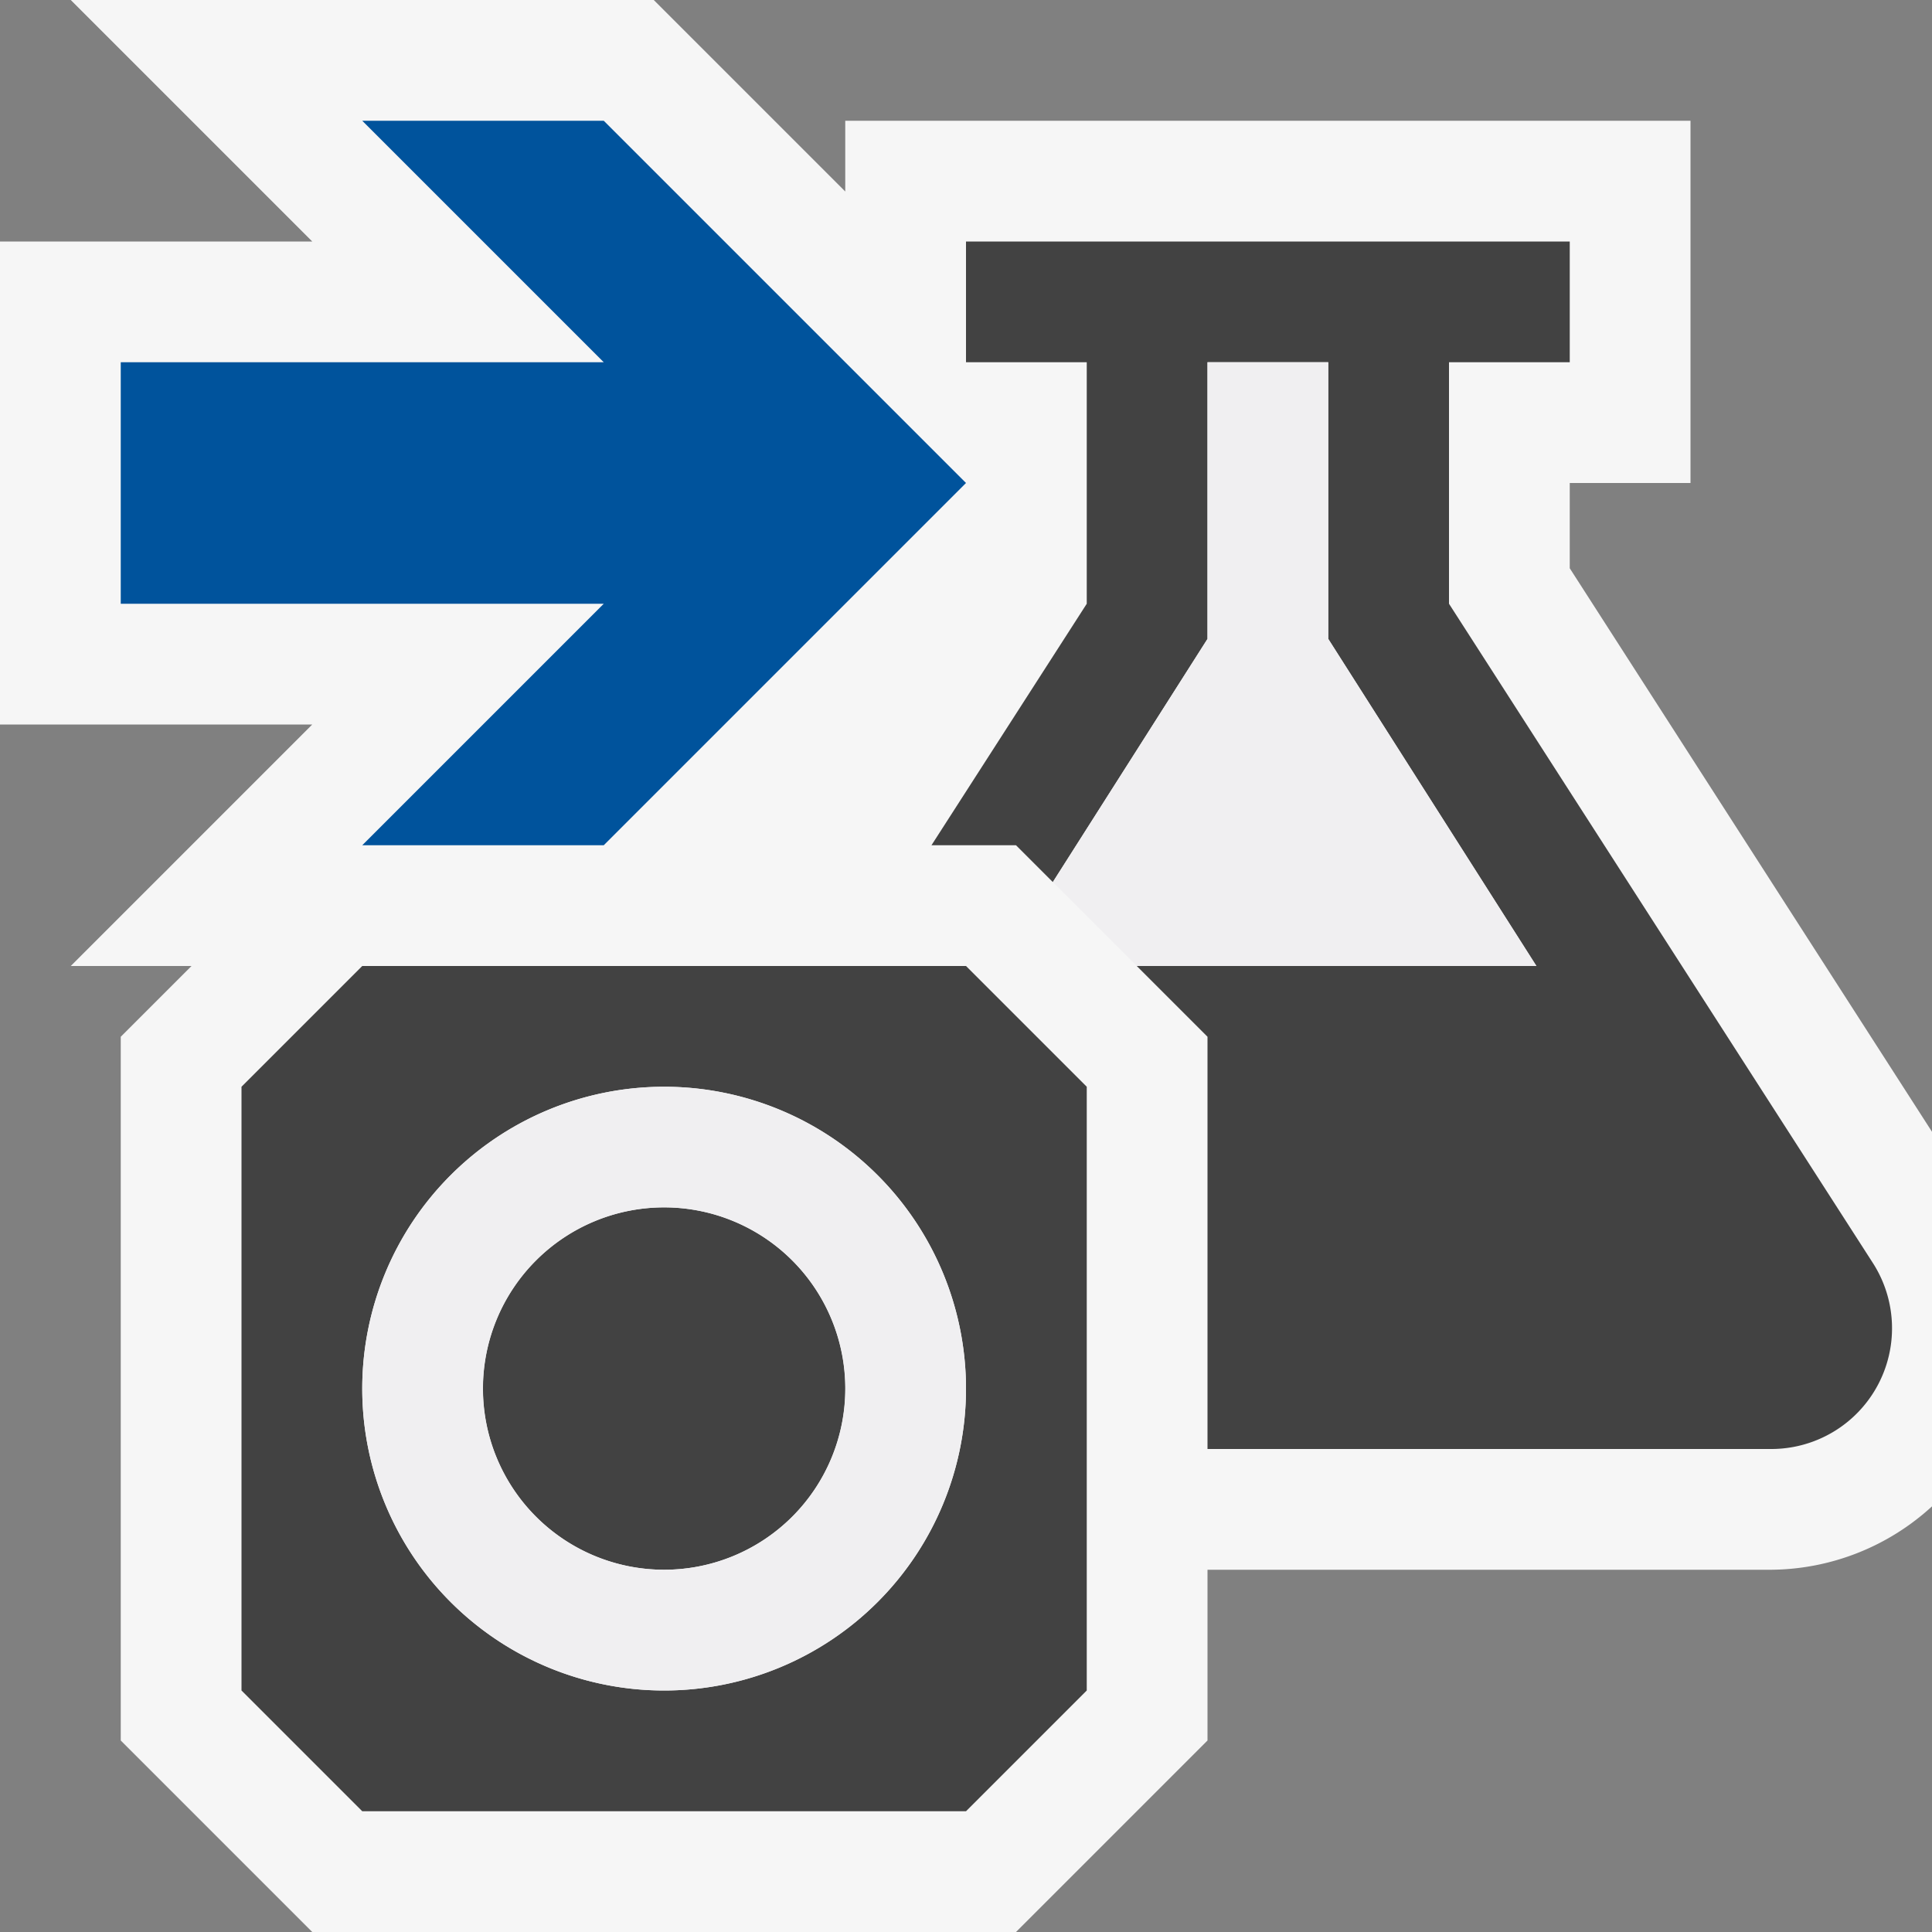 <svg xmlns="http://www.w3.org/2000/svg" viewBox="0 0 16 16"><rect x="0" y="0" width="16" height="16" fill="#808080" stroke="none"/><style>.icon-canvas-transparent{opacity:0;fill:#f6f6f6}.icon-vs-out{fill:#f6f6f6}.icon-vs-bg{fill:#424242}.icon-vs-fg{fill:#f0eff1}.icon-vs-action-blue{fill:#00539c}</style><path class="icon-canvas-transparent" d="M16 16H0V0h16v16z" id="canvas"/><path class="icon-vs-out" d="M16 9.373v3.102a1.991 1.991 0 0 1-1.332.525H10v1.414L8.414 16H2.586L1 14.414V8.586L1.586 8h-1l2-2H0V2h2.586l-2-2h4.828L7 1.586V1h7v3h-1v.706l3 4.667z" id="outline"/><path class="icon-vs-bg" d="M7 11.5a1.5 1.5 0 1 1-3.001-.001A1.5 1.5 0 0 1 7 11.5zM8 8l1 1v5l-1 1H3l-1-1V9l1-1h5zm0 3.5a2.5 2.5 0 1 0-5 0 2.5 2.5 0 0 0 5 0zm7.51-1.041L12 5V3h1V2H8v1h1v2L7.714 7h.7l.305.305L10 5.291V3h1v2.291L12.724 8h-3.31l.586.586V12h4.668a1 1 0 0 0 .842-1.541z" id="iconBg"/><path class="icon-vs-fg" d="M5.5 9a2.5 2.5 0 1 0 0 5 2.5 2.5 0 0 0 0-5zm0 4a1.5 1.5 0 1 1 .001-3.001A1.5 1.5 0 0 1 5.5 13zM11 3v2.291L12.724 8h-3.31l-.695-.695L10 5.291V3h1z" id="iconFg"/><path class="icon-vs-action-blue" d="M5 5H1V3h4L3 1h2l3 3-3 3H3l2-2z" id="colorAction"/></svg>